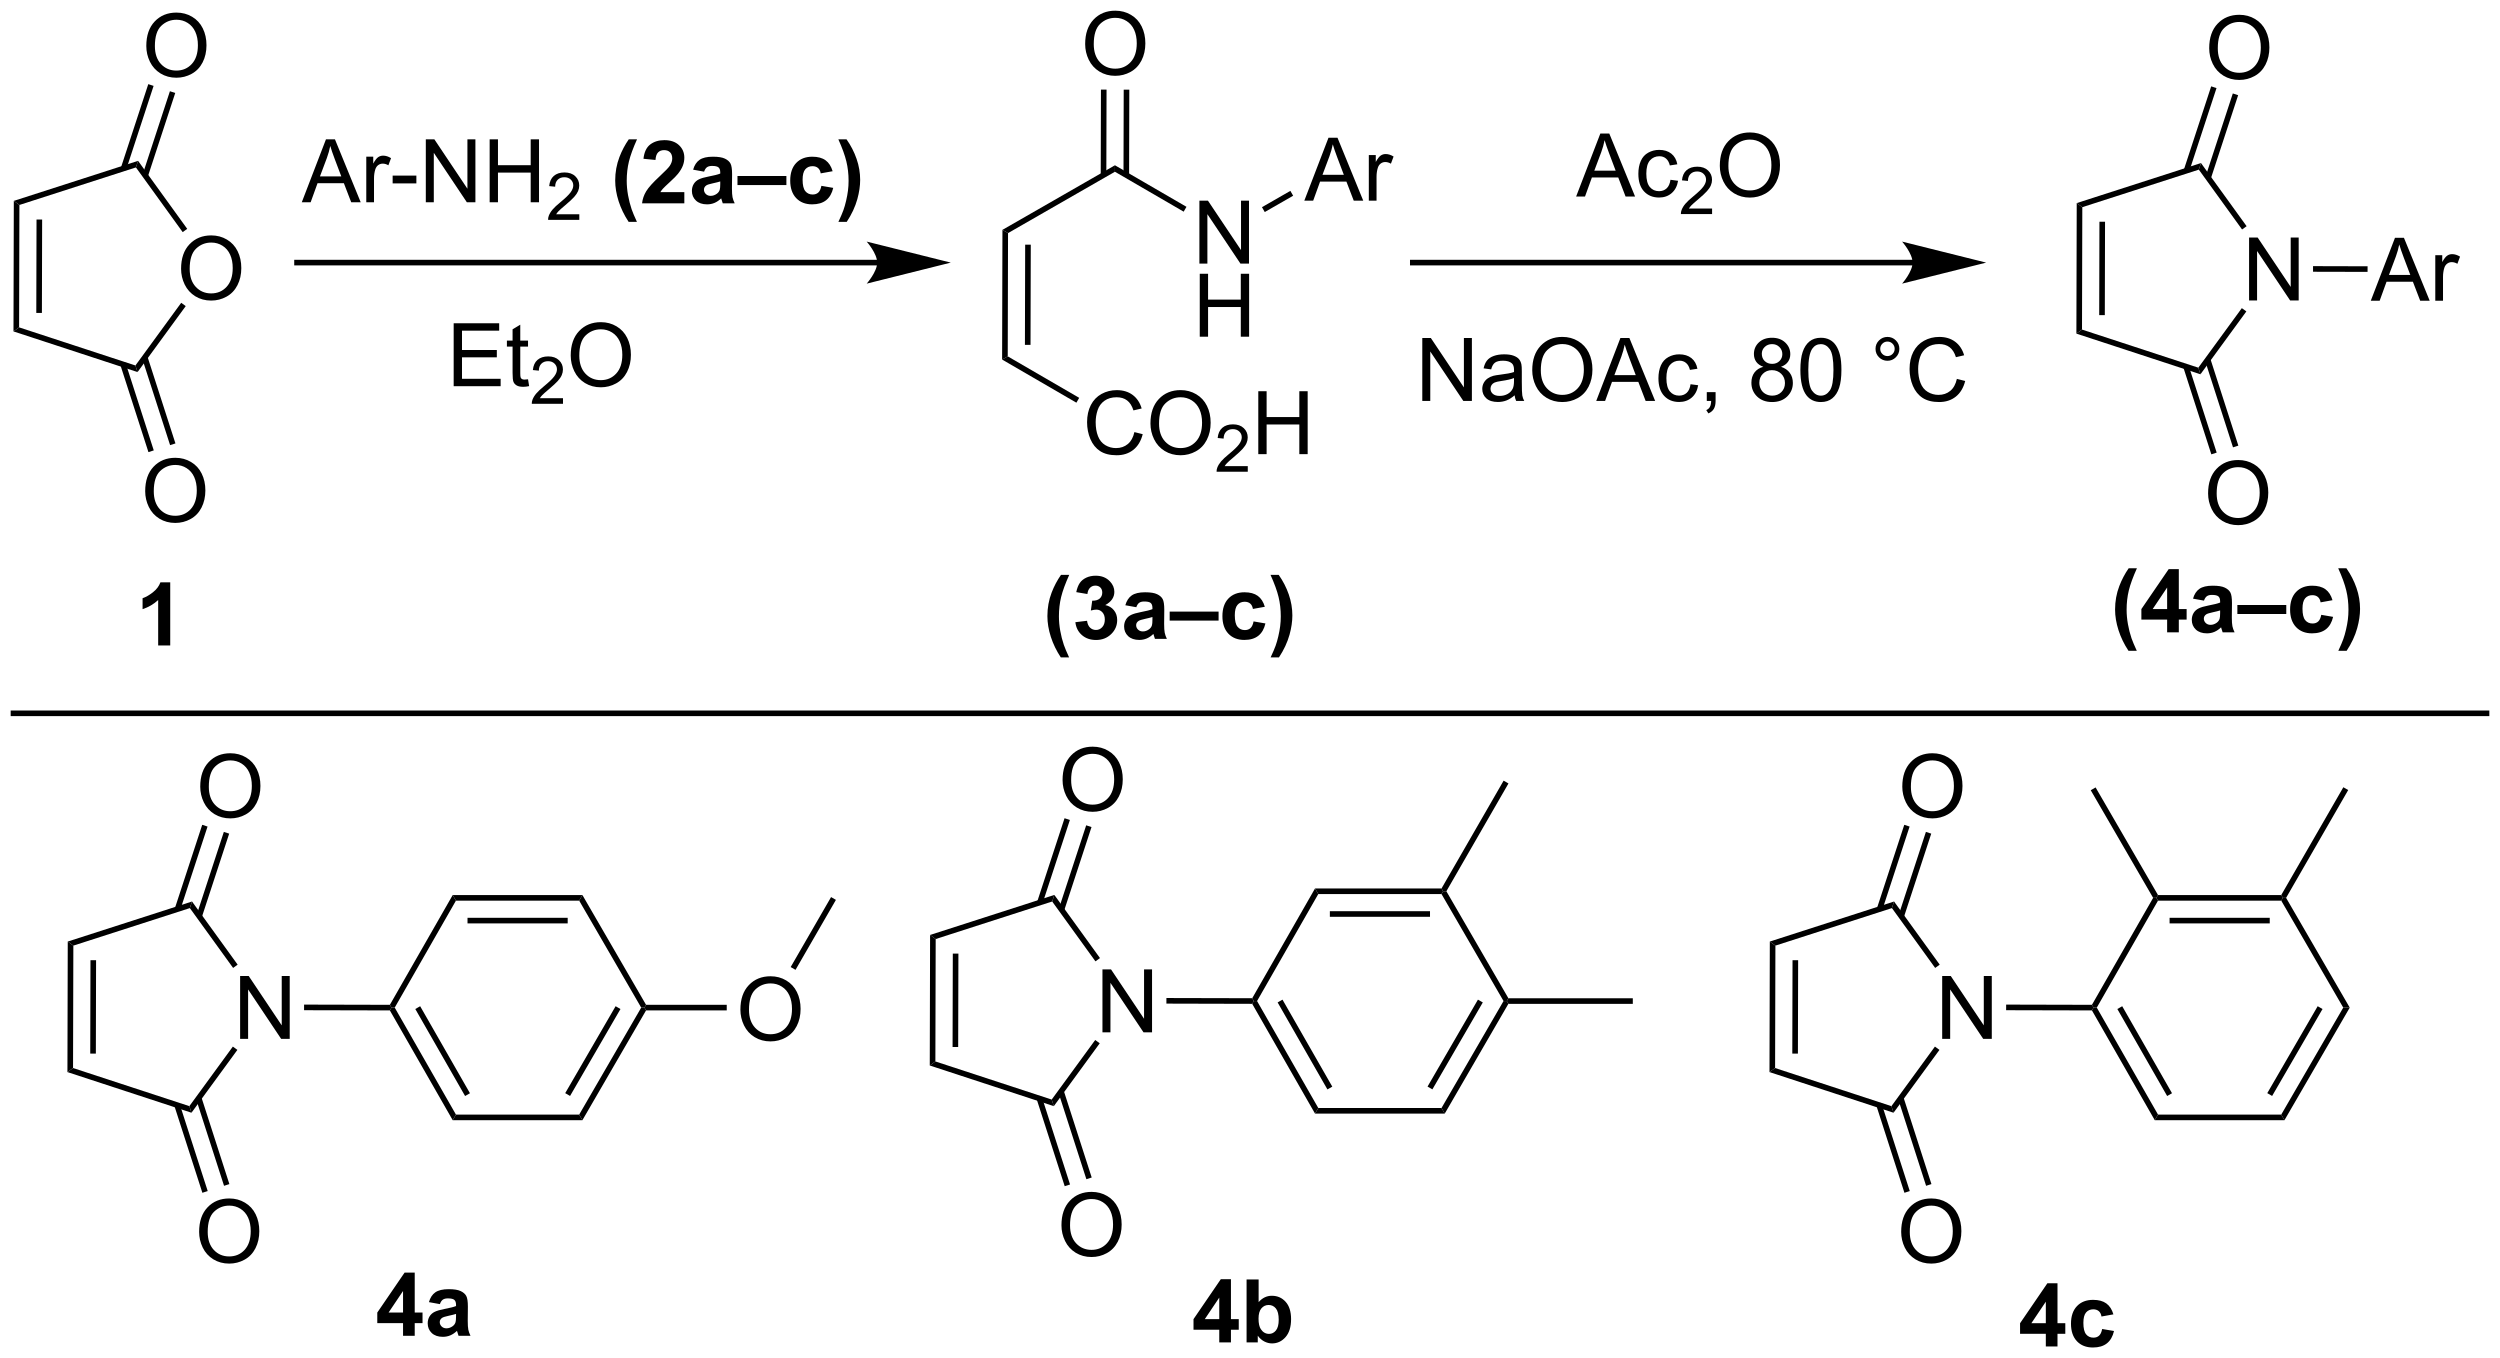 <?xml version="1.0" encoding="UTF-8"?>
<!DOCTYPE svg PUBLIC '-//W3C//DTD SVG 1.0//EN'
          'http://www.w3.org/TR/2001/REC-SVG-20010904/DTD/svg10.dtd'>
<svg stroke-dasharray="none" shape-rendering="auto" xmlns="http://www.w3.org/2000/svg" font-family="'Dialog'" text-rendering="auto" width="624" fill-opacity="1" color-interpolation="auto" color-rendering="auto" preserveAspectRatio="xMidYMid meet" font-size="12px" viewBox="0 0 624 339" fill="black" xmlns:xlink="http://www.w3.org/1999/xlink" stroke="black" image-rendering="auto" stroke-miterlimit="10" stroke-linecap="square" stroke-linejoin="miter" font-style="normal" stroke-width="1" height="339" stroke-dashoffset="0" font-weight="normal" stroke-opacity="1"
><!--Generated by the Batik Graphics2D SVG Generator--><defs id="genericDefs"
  /><g
  ><defs id="defs1"
    ><clipPath clipPathUnits="userSpaceOnUse" id="clipPath1"
      ><path d="M0.37 1.598 L234.367 1.598 L234.367 128.722 L0.37 128.722 L0.37 1.598 Z"
      /></clipPath
      ><clipPath clipPathUnits="userSpaceOnUse" id="clipPath2"
      ><path d="M-1.415 -0.034 L-1.415 123.555 L226.075 123.555 L226.075 -0.034 Z"
      /></clipPath
    ></defs
    ><g transform="scale(2.667,2.667) translate(-0.37,-1.598) matrix(1.029,0,0,1.029,1.826,1.633)"
    ><path d="M15.055 24.415 Q15.055 22.988 15.821 22.183 Q16.587 21.376 17.798 21.376 Q18.589 21.376 19.225 21.756 Q19.863 22.134 20.196 22.811 Q20.532 23.488 20.532 24.348 Q20.532 25.22 20.18 25.907 Q19.829 26.595 19.183 26.949 Q18.54 27.303 17.792 27.303 Q16.985 27.303 16.347 26.913 Q15.712 26.519 15.383 25.845 Q15.055 25.168 15.055 24.415 ZM15.837 24.426 Q15.837 25.462 16.391 26.058 Q16.949 26.652 17.79 26.652 Q18.644 26.652 19.196 26.051 Q19.751 25.449 19.751 24.345 Q19.751 23.644 19.514 23.124 Q19.277 22.603 18.821 22.316 Q18.368 22.027 17.8 22.027 Q16.995 22.027 16.415 22.582 Q15.837 23.134 15.837 24.426 Z" stroke="none" clip-path="url(#clipPath2)"
    /></g
    ><g transform="matrix(2.743,0,0,2.743,3.881,0.092)"
    ><path d="M15.073 27.52 L15.485 27.821 L11.101 33.823 L10.908 33.223 Z" stroke="none" clip-path="url(#clipPath2)"
    /></g
    ><g transform="matrix(2.743,0,0,2.743,3.881,0.092)"
    ><path d="M10.908 33.223 L11.101 33.823 L-0.188 30.124 L0.324 29.755 Z" stroke="none" clip-path="url(#clipPath2)"
    /></g
    ><g transform="matrix(2.743,0,0,2.743,3.881,0.092)"
    ><path d="M0.324 29.755 L-0.188 30.124 L-0.158 18.245 L0.351 18.617 ZM2.398 28.44 L2.42 19.942 L1.909 19.94 L1.888 28.439 Z" stroke="none" clip-path="url(#clipPath2)"
    /></g
    ><g transform="matrix(2.743,0,0,2.743,3.881,0.092)"
    ><path d="M0.351 18.617 L-0.158 18.245 L11.149 14.602 L10.953 15.201 Z" stroke="none" clip-path="url(#clipPath2)"
    /></g
    ><g transform="matrix(2.743,0,0,2.743,3.881,0.092)"
    ><path d="M10.953 15.201 L11.149 14.602 L15.621 20.79 L15.208 21.089 Z" stroke="none" clip-path="url(#clipPath2)"
    /></g
    ><g transform="matrix(2.743,0,0,2.743,3.881,0.092)"
    ><path d="M11.898 4.151 Q11.898 2.724 12.663 1.919 Q13.429 1.112 14.64 1.112 Q15.432 1.112 16.067 1.492 Q16.705 1.87 17.038 2.547 Q17.374 3.224 17.374 4.083 Q17.374 4.956 17.023 5.643 Q16.671 6.331 16.025 6.685 Q15.382 7.039 14.635 7.039 Q13.828 7.039 13.19 6.649 Q12.554 6.255 12.226 5.581 Q11.898 4.904 11.898 4.151 ZM12.679 4.162 Q12.679 5.198 13.234 5.795 Q13.791 6.388 14.632 6.388 Q15.486 6.388 16.038 5.787 Q16.593 5.185 16.593 4.081 Q16.593 3.38 16.356 2.86 Q16.119 2.339 15.663 2.052 Q15.21 1.763 14.643 1.763 Q13.838 1.763 13.257 2.318 Q12.679 2.87 12.679 4.162 Z" stroke="none" clip-path="url(#clipPath2)"
    /></g
    ><g transform="matrix(2.743,0,0,2.743,3.881,0.092)"
    ><path d="M12.043 16.019 L14.531 8.427 L14.046 8.268 L11.559 15.86 ZM10.075 15.374 L12.562 7.782 L12.078 7.623 L9.59 15.215 Z" stroke="none" clip-path="url(#clipPath2)"
    /></g
    ><g transform="matrix(2.743,0,0,2.743,3.881,0.092)"
    ><path d="M11.797 44.663 Q11.797 43.236 12.562 42.432 Q13.328 41.624 14.539 41.624 Q15.331 41.624 15.966 42.005 Q16.604 42.382 16.937 43.059 Q17.273 43.736 17.273 44.596 Q17.273 45.468 16.922 46.156 Q16.57 46.843 15.924 47.197 Q15.281 47.551 14.534 47.551 Q13.726 47.551 13.088 47.161 Q12.453 46.767 12.125 46.093 Q11.797 45.416 11.797 44.663 ZM12.578 44.674 Q12.578 45.71 13.133 46.307 Q13.69 46.9 14.531 46.9 Q15.385 46.9 15.937 46.299 Q16.492 45.697 16.492 44.593 Q16.492 43.892 16.255 43.372 Q16.018 42.851 15.562 42.564 Q15.109 42.275 14.541 42.275 Q13.737 42.275 13.156 42.83 Q12.578 43.382 12.578 44.674 Z" stroke="none" clip-path="url(#clipPath2)"
    /></g
    ><g transform="matrix(2.743,0,0,2.743,3.881,0.092)"
    ><path d="M9.545 33.203 L12.092 41.107 L12.577 40.951 L10.031 33.046 ZM11.517 32.568 L14.063 40.472 L14.549 40.316 L12.002 32.411 Z" stroke="none" clip-path="url(#clipPath2)"
    /></g
    ><g transform="matrix(2.743,0,0,2.743,3.881,0.092)"
    ><path d="M78.403 23.608 L25.613 23.608 L25.358 23.608 L25.358 24.118 L25.613 24.118 L78.403 24.118 L78.659 24.118 L78.659 23.608 L78.403 23.608 ZM85.103 23.863 L77.449 21.95 C77.449 21.95 78.403 23.026 78.403 23.863 C78.403 24.701 77.449 25.776 77.449 25.776 Z" stroke="none" clip-path="url(#clipPath2)"
    /></g
    ><g transform="matrix(2.743,0,0,2.743,3.881,0.092)"
    ><path d="M26.046 18.371 L28.246 12.645 L29.064 12.645 L31.407 18.371 L30.543 18.371 L29.876 16.637 L27.48 16.637 L26.853 18.371 L26.046 18.371 ZM27.699 16.02 L29.642 16.02 L29.043 14.434 Q28.769 13.71 28.637 13.246 Q28.527 13.796 28.329 14.34 L27.699 16.02 ZM31.915 18.371 L31.915 14.223 L32.548 14.223 L32.548 14.851 Q32.79 14.411 32.993 14.27 Q33.199 14.129 33.447 14.129 Q33.801 14.129 34.168 14.356 L33.926 15.007 Q33.668 14.856 33.41 14.856 Q33.181 14.856 32.996 14.994 Q32.814 15.132 32.736 15.379 Q32.618 15.754 32.618 16.2 L32.618 18.371 L31.915 18.371 ZM34.314 16.653 L34.314 15.944 L36.473 15.944 L36.473 16.653 L34.314 16.653 ZM37.332 18.371 L37.332 12.645 L38.111 12.645 L41.118 17.14 L41.118 12.645 L41.845 12.645 L41.845 18.371 L41.066 18.371 L38.059 13.871 L38.059 18.371 L37.332 18.371 ZM43.141 18.371 L43.141 12.645 L43.898 12.645 L43.898 14.996 L46.875 14.996 L46.875 12.645 L47.633 12.645 L47.633 18.371 L46.875 18.371 L46.875 15.671 L43.898 15.671 L43.898 18.371 L43.141 18.371 Z" stroke="none" clip-path="url(#clipPath2)"
    /></g
    ><g transform="matrix(2.743,0,0,2.743,3.881,0.092)"
    ><path d="M51.299 19.464 L51.299 19.971 L48.459 19.971 Q48.453 19.78 48.521 19.604 Q48.629 19.315 48.867 19.034 Q49.107 18.753 49.559 18.384 Q50.258 17.809 50.504 17.473 Q50.75 17.137 50.75 16.839 Q50.75 16.526 50.525 16.311 Q50.303 16.094 49.941 16.094 Q49.56 16.094 49.332 16.323 Q49.103 16.552 49.102 16.956 L48.559 16.901 Q48.615 16.294 48.978 15.977 Q49.342 15.659 49.953 15.659 Q50.572 15.659 50.932 16.003 Q51.293 16.344 51.293 16.85 Q51.293 17.108 51.188 17.358 Q51.082 17.606 50.836 17.882 Q50.592 18.157 50.023 18.637 Q49.549 19.036 49.414 19.178 Q49.279 19.321 49.191 19.464 L51.299 19.464 Z" stroke="none" clip-path="url(#clipPath2)"
    /></g
    ><g transform="matrix(2.743,0,0,2.743,3.881,0.092)"
    ><path d="M39.867 35.11 L39.867 29.383 L44.008 29.383 L44.008 30.058 L40.625 30.058 L40.625 31.813 L43.794 31.813 L43.794 32.485 L40.625 32.485 L40.625 34.433 L44.141 34.433 L44.141 35.11 L39.867 35.11 ZM46.633 34.48 L46.734 35.102 Q46.438 35.165 46.203 35.165 Q45.82 35.165 45.609 35.045 Q45.398 34.922 45.312 34.725 Q45.227 34.527 45.227 33.894 L45.227 31.508 L44.711 31.508 L44.711 30.962 L45.227 30.962 L45.227 29.933 L45.927 29.511 L45.927 30.962 L46.633 30.962 L46.633 31.508 L45.927 31.508 L45.927 33.933 Q45.927 34.235 45.964 34.321 Q46 34.407 46.083 34.459 Q46.169 34.508 46.325 34.508 Q46.443 34.508 46.633 34.48 Z" stroke="none" clip-path="url(#clipPath2)"
    /></g
    ><g transform="matrix(2.743,0,0,2.743,3.881,0.092)"
    ><path d="M49.815 36.202 L49.815 36.71 L46.975 36.71 Q46.969 36.519 47.037 36.343 Q47.145 36.054 47.383 35.773 Q47.623 35.491 48.074 35.122 Q48.773 34.548 49.02 34.212 Q49.266 33.876 49.266 33.577 Q49.266 33.265 49.041 33.05 Q48.818 32.833 48.457 32.833 Q48.076 32.833 47.848 33.062 Q47.619 33.29 47.617 33.694 L47.074 33.64 Q47.131 33.032 47.494 32.716 Q47.858 32.398 48.469 32.398 Q49.088 32.398 49.447 32.741 Q49.809 33.083 49.809 33.589 Q49.809 33.847 49.703 34.097 Q49.598 34.345 49.352 34.62 Q49.108 34.895 48.539 35.376 Q48.065 35.775 47.93 35.917 Q47.795 36.06 47.707 36.202 L49.815 36.202 Z" stroke="none" clip-path="url(#clipPath2)"
    /></g
    ><g transform="matrix(2.743,0,0,2.743,3.881,0.092)"
    ><path d="M50.518 32.321 Q50.518 30.894 51.283 30.089 Q52.049 29.282 53.26 29.282 Q54.052 29.282 54.687 29.662 Q55.325 30.04 55.658 30.717 Q55.995 31.394 55.995 32.253 Q55.995 33.126 55.643 33.813 Q55.291 34.501 54.645 34.855 Q54.002 35.209 53.255 35.209 Q52.448 35.209 51.81 34.818 Q51.174 34.425 50.846 33.751 Q50.518 33.074 50.518 32.321 ZM51.299 32.331 Q51.299 33.368 51.854 33.964 Q52.411 34.558 53.252 34.558 Q54.106 34.558 54.658 33.956 Q55.213 33.355 55.213 32.251 Q55.213 31.55 54.976 31.029 Q54.739 30.508 54.283 30.222 Q53.83 29.933 53.263 29.933 Q52.458 29.933 51.877 30.488 Q51.299 31.04 51.299 32.331 Z" stroke="none" clip-path="url(#clipPath2)"
    /></g
    ><g transform="matrix(2.743,0,0,2.743,3.881,0.092)"
    ><path d="M90.284 32.392 L89.773 32.685 L89.803 20.882 L90.312 21.178 ZM92.358 31.348 L92.381 22.232 L91.871 22.23 L91.848 31.347 Z" stroke="none" clip-path="url(#clipPath2)"
    /></g
    ><g transform="matrix(2.743,0,0,2.743,3.881,0.092)"
    ><path d="M90.312 21.178 L89.803 20.882 L100.039 15.006 L100.038 15.595 Z" stroke="none" clip-path="url(#clipPath2)"
    /></g
    ><g transform="matrix(2.743,0,0,2.743,3.881,0.092)"
    ><path d="M107.725 23.954 L107.725 18.228 L108.504 18.228 L111.512 22.723 L111.512 18.228 L112.238 18.228 L112.238 23.954 L111.46 23.954 L108.452 19.454 L108.452 23.954 L107.725 23.954 Z" stroke="none" clip-path="url(#clipPath2)"
    /></g
    ><g transform="matrix(2.743,0,0,2.743,3.881,0.092)"
    ><path d="M107.757 30.605 L107.757 24.878 L108.514 24.878 L108.514 27.23 L111.491 27.23 L111.491 24.878 L112.249 24.878 L112.249 30.605 L111.491 30.605 L111.491 27.904 L108.514 27.904 L108.514 30.605 L107.757 30.605 Z" stroke="none" clip-path="url(#clipPath2)"
    /></g
    ><g transform="matrix(2.743,0,0,2.743,3.881,0.092)"
    ><path d="M100.038 15.595 L100.039 15.006 L106.549 18.786 L106.293 19.227 Z" stroke="none" clip-path="url(#clipPath2)"
    /></g
    ><g transform="matrix(2.743,0,0,2.743,3.881,0.092)"
    ><path d="M101.809 39.285 L102.567 39.475 Q102.33 40.41 101.71 40.902 Q101.09 41.392 100.197 41.392 Q99.27 41.392 98.689 41.014 Q98.111 40.636 97.806 39.923 Q97.504 39.207 97.504 38.386 Q97.504 37.49 97.846 36.826 Q98.189 36.16 98.82 35.813 Q99.45 35.467 100.208 35.467 Q101.067 35.467 101.653 35.904 Q102.239 36.342 102.471 37.136 L101.723 37.311 Q101.525 36.686 101.145 36.402 Q100.767 36.115 100.192 36.115 Q99.533 36.115 99.088 36.433 Q98.645 36.748 98.465 37.282 Q98.286 37.816 98.286 38.381 Q98.286 39.113 98.499 39.657 Q98.713 40.201 99.161 40.472 Q99.611 40.74 100.135 40.74 Q100.77 40.74 101.21 40.373 Q101.653 40.006 101.809 39.285 ZM103.271 38.503 Q103.271 37.076 104.037 36.272 Q104.803 35.464 106.014 35.464 Q106.805 35.464 107.441 35.845 Q108.079 36.222 108.412 36.899 Q108.748 37.576 108.748 38.436 Q108.748 39.308 108.396 39.996 Q108.045 40.683 107.399 41.037 Q106.756 41.392 106.008 41.392 Q105.201 41.392 104.563 41.001 Q103.928 40.608 103.6 39.933 Q103.271 39.256 103.271 38.503 ZM104.053 38.514 Q104.053 39.55 104.607 40.147 Q105.165 40.74 106.006 40.74 Q106.86 40.74 107.412 40.139 Q107.967 39.537 107.967 38.433 Q107.967 37.733 107.73 37.212 Q107.493 36.691 107.037 36.404 Q106.584 36.115 106.016 36.115 Q105.212 36.115 104.631 36.67 Q104.053 37.222 104.053 38.514 Z" stroke="none" clip-path="url(#clipPath2)"
    /></g
    ><g transform="matrix(2.743,0,0,2.743,3.881,0.092)"
    ><path d="M112.127 42.385 L112.127 42.892 L109.288 42.892 Q109.282 42.701 109.35 42.525 Q109.458 42.236 109.696 41.955 Q109.936 41.674 110.387 41.305 Q111.087 40.73 111.333 40.395 Q111.579 40.059 111.579 39.76 Q111.579 39.447 111.354 39.232 Q111.131 39.016 110.77 39.016 Q110.389 39.016 110.161 39.244 Q109.932 39.473 109.93 39.877 L109.387 39.822 Q109.444 39.215 109.807 38.898 Q110.171 38.58 110.782 38.58 Q111.401 38.58 111.76 38.924 Q112.122 39.266 112.122 39.771 Q112.122 40.029 112.016 40.279 Q111.911 40.527 111.665 40.803 Q111.421 41.078 110.852 41.559 Q110.377 41.957 110.243 42.099 Q110.108 42.242 110.02 42.385 L112.127 42.385 Z" stroke="none" clip-path="url(#clipPath2)"
    /></g
    ><g transform="matrix(2.743,0,0,2.743,3.881,0.092)"
    ><path d="M113.084 41.292 L113.084 35.566 L113.841 35.566 L113.841 37.917 L116.818 37.917 L116.818 35.566 L117.576 35.566 L117.576 41.292 L116.818 41.292 L116.818 38.592 L113.841 38.592 L113.841 41.292 L113.084 41.292 Z" stroke="none" clip-path="url(#clipPath2)"
    /></g
    ><g transform="matrix(2.743,0,0,2.743,3.881,0.092)"
    ><path d="M89.773 32.685 L90.284 32.392 L96.787 36.168 L96.531 36.609 Z" stroke="none" clip-path="url(#clipPath2)"
    /></g
    ><g transform="matrix(2.743,0,0,2.743,3.881,0.092)"
    ><path d="M97.33 3.978 Q97.33 2.55 98.096 1.746 Q98.862 0.939 100.072 0.939 Q100.864 0.939 101.499 1.319 Q102.138 1.696 102.471 2.373 Q102.807 3.05 102.807 3.91 Q102.807 4.782 102.455 5.47 Q102.104 6.157 101.458 6.511 Q100.815 6.866 100.067 6.866 Q99.26 6.866 98.622 6.475 Q97.987 6.082 97.658 5.407 Q97.33 4.73 97.33 3.978 ZM98.112 3.988 Q98.112 5.024 98.666 5.621 Q99.223 6.215 100.065 6.215 Q100.919 6.215 101.471 5.613 Q102.025 5.011 102.025 3.907 Q102.025 3.207 101.789 2.686 Q101.552 2.165 101.096 1.879 Q100.643 1.589 100.075 1.589 Q99.27 1.589 98.69 2.144 Q98.112 2.696 98.112 3.988 Z" stroke="none" clip-path="url(#clipPath2)"
    /></g
    ><g transform="matrix(2.743,0,0,2.743,3.881,0.092)"
    ><path d="M101.328 15.902 L101.347 8.125 L100.837 8.124 L100.818 15.9 ZM99.256 15.896 L99.276 8.12 L98.766 8.119 L98.746 15.895 Z" stroke="none" clip-path="url(#clipPath2)"
    /></g
    ><g transform="matrix(2.743,0,0,2.743,3.881,0.092)"
    ><path d="M117.272 18.225 L119.472 12.498 L120.29 12.498 L122.633 18.225 L121.769 18.225 L121.102 16.491 L118.706 16.491 L118.079 18.225 L117.272 18.225 ZM118.925 15.873 L120.868 15.873 L120.269 14.288 Q119.995 13.564 119.863 13.1 Q119.753 13.65 119.555 14.194 L118.925 15.873 ZM123.141 18.225 L123.141 14.077 L123.774 14.077 L123.774 14.704 Q124.016 14.264 124.219 14.123 Q124.425 13.983 124.672 13.983 Q125.027 13.983 125.394 14.21 L125.152 14.861 Q124.894 14.71 124.636 14.71 Q124.407 14.71 124.222 14.848 Q124.04 14.986 123.962 15.233 Q123.844 15.608 123.844 16.053 L123.844 18.225 L123.141 18.225 Z" stroke="none" clip-path="url(#clipPath2)"
    /></g
    ><g transform="matrix(2.743,0,0,2.743,3.881,0.092)"
    ><path d="M113.672 19.261 L113.418 18.818 L116.002 17.335 L116.256 17.777 Z" stroke="none" clip-path="url(#clipPath2)"
    /></g
    ><g transform="matrix(2.743,0,0,2.743,3.881,0.092)"
    ><path d="M172.62 23.608 L127.143 23.608 L126.888 23.608 L126.888 24.118 L127.143 24.118 L172.62 24.118 L172.875 24.118 L172.875 23.608 L172.62 23.608 ZM179.319 23.863 L171.666 21.95 C171.666 21.95 172.62 23.026 172.62 23.863 C172.62 24.701 171.666 25.776 171.666 25.776 Z" stroke="none" clip-path="url(#clipPath2)"
    /></g
    ><g transform="matrix(2.743,0,0,2.743,3.881,0.092)"
    ><path d="M142.006 17.847 L144.207 12.12 L145.024 12.12 L147.368 17.847 L146.504 17.847 L145.837 16.113 L143.441 16.113 L142.814 17.847 L142.006 17.847 ZM143.66 15.495 L145.602 15.495 L145.004 13.909 Q144.73 13.185 144.597 12.722 Q144.488 13.271 144.29 13.816 L143.66 15.495 ZM150.589 16.326 L151.282 16.417 Q151.168 17.131 150.702 17.537 Q150.235 17.941 149.556 17.941 Q148.704 17.941 148.186 17.384 Q147.668 16.826 147.668 15.787 Q147.668 15.115 147.889 14.613 Q148.113 14.107 148.569 13.857 Q149.024 13.605 149.558 13.605 Q150.235 13.605 150.665 13.946 Q151.095 14.287 151.214 14.917 L150.532 15.021 Q150.433 14.605 150.186 14.394 Q149.939 14.183 149.587 14.183 Q149.056 14.183 148.722 14.563 Q148.392 14.943 148.392 15.769 Q148.392 16.605 148.712 16.985 Q149.032 17.363 149.548 17.363 Q149.962 17.363 150.238 17.11 Q150.517 16.855 150.589 16.326 Z" stroke="none" clip-path="url(#clipPath2)"
    /></g
    ><g transform="matrix(2.743,0,0,2.743,3.881,0.092)"
    ><path d="M154.377 18.939 L154.377 19.447 L151.537 19.447 Q151.531 19.256 151.599 19.08 Q151.707 18.791 151.945 18.509 Q152.185 18.228 152.636 17.859 Q153.336 17.285 153.582 16.949 Q153.828 16.613 153.828 16.314 Q153.828 16.002 153.603 15.787 Q153.381 15.57 153.019 15.57 Q152.638 15.57 152.41 15.799 Q152.181 16.027 152.179 16.431 L151.636 16.377 Q151.693 15.769 152.056 15.453 Q152.42 15.134 153.031 15.134 Q153.65 15.134 154.009 15.478 Q154.371 15.82 154.371 16.326 Q154.371 16.584 154.265 16.834 Q154.16 17.082 153.914 17.357 Q153.67 17.633 153.101 18.113 Q152.627 18.512 152.492 18.654 Q152.357 18.797 152.269 18.939 L154.377 18.939 Z" stroke="none" clip-path="url(#clipPath2)"
    /></g
    ><g transform="matrix(2.743,0,0,2.743,3.881,0.092)"
    ><path d="M155.08 15.058 Q155.08 13.631 155.846 12.826 Q156.611 12.019 157.822 12.019 Q158.614 12.019 159.249 12.399 Q159.887 12.777 160.221 13.454 Q160.557 14.131 160.557 14.99 Q160.557 15.863 160.205 16.55 Q159.853 17.238 159.208 17.592 Q158.565 17.946 157.817 17.946 Q157.01 17.946 156.372 17.555 Q155.736 17.162 155.408 16.488 Q155.08 15.81 155.08 15.058 ZM155.861 15.068 Q155.861 16.105 156.416 16.701 Q156.973 17.295 157.815 17.295 Q158.669 17.295 159.221 16.693 Q159.775 16.092 159.775 14.988 Q159.775 14.287 159.538 13.766 Q159.302 13.245 158.846 12.959 Q158.393 12.67 157.825 12.67 Q157.02 12.67 156.44 13.225 Q155.861 13.777 155.861 15.068 Z" stroke="none" clip-path="url(#clipPath2)"
    /></g
    ><g transform="matrix(2.743,0,0,2.743,3.881,0.092)"
    ><path d="M128.007 36.451 L128.007 30.724 L128.786 30.724 L131.793 35.219 L131.793 30.724 L132.52 30.724 L132.52 36.451 L131.741 36.451 L128.733 31.951 L128.733 36.451 L128.007 36.451 ZM136.409 35.938 Q136.019 36.271 135.657 36.409 Q135.297 36.545 134.883 36.545 Q134.198 36.545 133.831 36.211 Q133.464 35.875 133.464 35.357 Q133.464 35.052 133.602 34.8 Q133.743 34.547 133.967 34.396 Q134.191 34.242 134.472 34.164 Q134.68 34.11 135.097 34.06 Q135.948 33.959 136.352 33.818 Q136.355 33.672 136.355 33.633 Q136.355 33.203 136.157 33.029 Q135.886 32.789 135.355 32.789 Q134.86 32.789 134.623 32.964 Q134.386 33.138 134.274 33.578 L133.586 33.485 Q133.68 33.045 133.894 32.774 Q134.11 32.5 134.516 32.354 Q134.922 32.209 135.456 32.209 Q135.987 32.209 136.318 32.334 Q136.651 32.459 136.808 32.649 Q136.964 32.836 137.026 33.125 Q137.063 33.305 137.063 33.774 L137.063 34.711 Q137.063 35.693 137.107 35.953 Q137.151 36.211 137.284 36.451 L136.55 36.451 Q136.441 36.232 136.409 35.938 ZM136.352 34.367 Q135.969 34.524 135.204 34.633 Q134.769 34.696 134.589 34.774 Q134.409 34.852 134.31 35.003 Q134.214 35.154 134.214 35.336 Q134.214 35.617 134.428 35.805 Q134.641 35.992 135.05 35.992 Q135.456 35.992 135.771 35.815 Q136.089 35.638 136.237 35.328 Q136.352 35.091 136.352 34.625 L136.352 34.367 ZM138.012 33.662 Q138.012 32.235 138.778 31.43 Q139.543 30.623 140.754 30.623 Q141.546 30.623 142.181 31.003 Q142.82 31.381 143.153 32.058 Q143.489 32.735 143.489 33.594 Q143.489 34.466 143.137 35.154 Q142.786 35.841 142.14 36.196 Q141.497 36.55 140.749 36.55 Q139.942 36.55 139.304 36.159 Q138.668 35.766 138.34 35.091 Q138.012 34.414 138.012 33.662 ZM138.793 33.672 Q138.793 34.709 139.348 35.305 Q139.905 35.899 140.747 35.899 Q141.601 35.899 142.153 35.297 Q142.708 34.696 142.708 33.591 Q142.708 32.891 142.47 32.37 Q142.233 31.849 141.778 31.563 Q141.325 31.274 140.757 31.274 Q139.952 31.274 139.372 31.828 Q138.793 32.38 138.793 33.672 ZM143.834 36.451 L146.034 30.724 L146.852 30.724 L149.196 36.451 L148.331 36.451 L147.665 34.716 L145.269 34.716 L144.641 36.451 L143.834 36.451 ZM145.487 34.099 L147.43 34.099 L146.831 32.513 Q146.558 31.789 146.425 31.326 Q146.316 31.875 146.118 32.42 L145.487 34.099 ZM152.417 34.93 L153.11 35.021 Q152.995 35.735 152.529 36.141 Q152.063 36.545 151.383 36.545 Q150.532 36.545 150.013 35.987 Q149.495 35.43 149.495 34.391 Q149.495 33.719 149.717 33.216 Q149.941 32.711 150.396 32.461 Q150.852 32.209 151.386 32.209 Q152.063 32.209 152.493 32.55 Q152.922 32.891 153.042 33.521 L152.36 33.625 Q152.261 33.209 152.013 32.998 Q151.766 32.787 151.415 32.787 Q150.883 32.787 150.55 33.167 Q150.219 33.547 150.219 34.373 Q150.219 35.209 150.54 35.589 Q150.86 35.966 151.375 35.966 Q151.79 35.966 152.066 35.714 Q152.344 35.459 152.417 34.93 ZM153.894 36.451 L153.894 35.649 L154.696 35.649 L154.696 36.451 Q154.696 36.894 154.54 37.164 Q154.383 37.435 154.042 37.584 L153.847 37.284 Q154.071 37.185 154.175 36.995 Q154.282 36.808 154.292 36.451 L153.894 36.451 ZM159.042 33.344 Q158.605 33.185 158.394 32.888 Q158.183 32.591 158.183 32.177 Q158.183 31.552 158.631 31.128 Q159.081 30.701 159.829 30.701 Q160.579 30.701 161.034 31.136 Q161.493 31.571 161.493 32.196 Q161.493 32.594 161.282 32.891 Q161.073 33.185 160.649 33.344 Q161.175 33.516 161.451 33.899 Q161.727 34.282 161.727 34.813 Q161.727 35.547 161.206 36.05 Q160.688 36.55 159.839 36.55 Q158.993 36.55 158.472 36.047 Q157.954 35.545 157.954 34.795 Q157.954 34.235 158.235 33.86 Q158.519 33.482 159.042 33.344 ZM158.901 32.154 Q158.901 32.56 159.162 32.818 Q159.425 33.076 159.844 33.076 Q160.25 33.076 160.508 32.821 Q160.769 32.563 160.769 32.193 Q160.769 31.805 160.5 31.542 Q160.235 31.279 159.836 31.279 Q159.433 31.279 159.167 31.537 Q158.901 31.795 158.901 32.154 ZM158.675 34.797 Q158.675 35.099 158.818 35.38 Q158.961 35.662 159.243 35.815 Q159.524 35.969 159.847 35.969 Q160.352 35.969 160.68 35.646 Q161.008 35.321 161.008 34.821 Q161.008 34.313 160.67 33.982 Q160.331 33.649 159.823 33.649 Q159.329 33.649 159 33.977 Q158.675 34.305 158.675 34.797 ZM162.411 33.625 Q162.411 32.61 162.619 31.992 Q162.827 31.373 163.239 31.037 Q163.653 30.701 164.278 30.701 Q164.739 30.701 165.085 30.886 Q165.434 31.071 165.661 31.422 Q165.887 31.771 166.015 32.274 Q166.145 32.774 166.145 33.625 Q166.145 34.633 165.937 35.253 Q165.731 35.873 165.317 36.211 Q164.905 36.55 164.278 36.55 Q163.45 36.55 162.976 35.953 Q162.411 35.24 162.411 33.625 ZM163.132 33.625 Q163.132 35.037 163.463 35.503 Q163.793 35.969 164.278 35.969 Q164.762 35.969 165.09 35.5 Q165.421 35.032 165.421 33.625 Q165.421 32.211 165.09 31.748 Q164.762 31.282 164.27 31.282 Q163.786 31.282 163.497 31.693 Q163.132 32.216 163.132 33.625 ZM169.249 31.709 Q169.249 31.258 169.567 30.943 Q169.887 30.625 170.333 30.625 Q170.786 30.625 171.101 30.943 Q171.418 31.258 171.418 31.709 Q171.418 32.157 171.098 32.477 Q170.78 32.795 170.333 32.795 Q169.887 32.795 169.567 32.479 Q169.249 32.162 169.249 31.709 ZM169.676 31.709 Q169.676 31.982 169.869 32.175 Q170.062 32.367 170.335 32.367 Q170.606 32.367 170.799 32.175 Q170.991 31.982 170.991 31.709 Q170.991 31.435 170.799 31.242 Q170.606 31.047 170.335 31.047 Q170.062 31.047 169.869 31.242 Q169.676 31.435 169.676 31.709 ZM176.651 34.443 L177.409 34.633 Q177.172 35.568 176.553 36.06 Q175.933 36.55 175.04 36.55 Q174.112 36.55 173.532 36.172 Q172.954 35.795 172.649 35.081 Q172.347 34.365 172.347 33.545 Q172.347 32.649 172.688 31.985 Q173.032 31.318 173.662 30.972 Q174.292 30.625 175.05 30.625 Q175.909 30.625 176.495 31.063 Q177.081 31.5 177.313 32.295 L176.566 32.469 Q176.368 31.844 175.987 31.56 Q175.61 31.274 175.034 31.274 Q174.375 31.274 173.93 31.591 Q173.487 31.907 173.308 32.44 Q173.128 32.974 173.128 33.539 Q173.128 34.271 173.342 34.815 Q173.555 35.36 174.003 35.63 Q174.454 35.899 174.977 35.899 Q175.612 35.899 176.053 35.532 Q176.495 35.164 176.651 34.443 Z" stroke="none" clip-path="url(#clipPath2)"
    /></g
    ><g transform="matrix(2.743,0,0,2.743,3.881,0.092)"
    ><path d="M203.241 27.306 L203.241 21.579 L204.02 21.579 L207.028 26.074 L207.028 21.579 L207.754 21.579 L207.754 27.306 L206.976 27.306 L203.968 22.806 L203.968 27.306 L203.241 27.306 Z" stroke="none" clip-path="url(#clipPath2)"
    /></g
    ><g transform="matrix(2.743,0,0,2.743,3.881,0.092)"
    ><path d="M202.581 28.005 L202.993 28.305 L198.816 34.025 L198.622 33.424 Z" stroke="none" clip-path="url(#clipPath2)"
    /></g
    ><g transform="matrix(2.743,0,0,2.743,3.881,0.092)"
    ><path d="M198.622 33.424 L198.816 34.025 L187.527 30.325 L188.038 29.956 Z" stroke="none" clip-path="url(#clipPath2)"
    /></g
    ><g transform="matrix(2.743,0,0,2.743,3.881,0.092)"
    ><path d="M188.038 29.956 L187.527 30.325 L187.557 18.446 L188.066 18.818 ZM190.113 28.642 L190.134 20.143 L189.624 20.142 L189.603 28.64 Z" stroke="none" clip-path="url(#clipPath2)"
    /></g
    ><g transform="matrix(2.743,0,0,2.743,3.881,0.092)"
    ><path d="M188.066 18.818 L187.557 18.446 L198.864 14.803 L198.667 15.403 Z" stroke="none" clip-path="url(#clipPath2)"
    /></g
    ><g transform="matrix(2.743,0,0,2.743,3.881,0.092)"
    ><path d="M198.667 15.403 L198.864 14.803 L203.017 20.549 L202.603 20.848 Z" stroke="none" clip-path="url(#clipPath2)"
    /></g
    ><g transform="matrix(2.743,0,0,2.743,3.881,0.092)"
    ><path d="M199.612 4.353 Q199.612 2.925 200.378 2.121 Q201.144 1.313 202.355 1.313 Q203.146 1.313 203.782 1.694 Q204.42 2.071 204.753 2.748 Q205.089 3.425 205.089 4.285 Q205.089 5.157 204.737 5.845 Q204.386 6.532 203.74 6.886 Q203.097 7.241 202.349 7.241 Q201.542 7.241 200.904 6.85 Q200.269 6.457 199.94 5.782 Q199.612 5.105 199.612 4.353 ZM200.394 4.363 Q200.394 5.399 200.948 5.996 Q201.506 6.59 202.347 6.59 Q203.201 6.59 203.753 5.988 Q204.308 5.386 204.308 4.282 Q204.308 3.582 204.071 3.061 Q203.834 2.54 203.378 2.254 Q202.925 1.964 202.357 1.964 Q201.552 1.964 200.972 2.519 Q200.394 3.071 200.394 4.363 Z" stroke="none" clip-path="url(#clipPath2)"
    /></g
    ><g transform="matrix(2.743,0,0,2.743,3.881,0.092)"
    ><path d="M199.758 16.22 L202.246 8.628 L201.761 8.47 L199.273 16.061 ZM197.789 15.575 L200.277 7.983 L199.792 7.824 L197.304 15.416 Z" stroke="none" clip-path="url(#clipPath2)"
    /></g
    ><g transform="matrix(2.743,0,0,2.743,3.881,0.092)"
    ><path d="M199.511 44.865 Q199.511 43.438 200.277 42.633 Q201.042 41.826 202.253 41.826 Q203.045 41.826 203.68 42.206 Q204.318 42.583 204.652 43.261 Q204.988 43.938 204.988 44.797 Q204.988 45.669 204.636 46.357 Q204.285 47.044 203.639 47.398 Q202.995 47.753 202.248 47.753 Q201.441 47.753 200.803 47.362 Q200.167 46.969 199.839 46.294 Q199.511 45.617 199.511 44.865 ZM200.292 44.875 Q200.292 45.911 200.847 46.508 Q201.404 47.102 202.245 47.102 Q203.1 47.102 203.652 46.5 Q204.206 45.898 204.206 44.794 Q204.206 44.094 203.97 43.573 Q203.732 43.052 203.277 42.766 Q202.824 42.477 202.256 42.477 Q201.451 42.477 200.87 43.031 Q200.292 43.583 200.292 44.875 Z" stroke="none" clip-path="url(#clipPath2)"
    /></g
    ><g transform="matrix(2.743,0,0,2.743,3.881,0.092)"
    ><path d="M197.26 33.404 L199.806 41.309 L200.292 41.152 L197.745 33.248 ZM199.231 32.769 L201.778 40.673 L202.264 40.517 L199.717 32.612 Z" stroke="none" clip-path="url(#clipPath2)"
    /></g
    ><g transform="matrix(2.743,0,0,2.743,3.881,0.092)"
    ><path d="M214.315 27.334 L216.516 21.608 L217.333 21.608 L219.677 27.334 L218.812 27.334 L218.146 25.6 L215.75 25.6 L215.122 27.334 L214.315 27.334 ZM215.969 24.983 L217.911 24.983 L217.312 23.397 Q217.039 22.673 216.906 22.209 Q216.797 22.759 216.599 23.303 L215.969 24.983 ZM220.185 27.334 L220.185 23.186 L220.818 23.186 L220.818 23.814 Q221.06 23.373 221.263 23.233 Q221.469 23.092 221.716 23.092 Q222.07 23.092 222.438 23.319 L222.195 23.97 Q221.938 23.819 221.68 23.819 Q221.451 23.819 221.266 23.957 Q221.083 24.095 221.005 24.342 Q220.888 24.717 220.888 25.163 L220.888 27.334 L220.185 27.334 Z" stroke="none" clip-path="url(#clipPath2)"
    /></g
    ><g transform="matrix(2.743,0,0,2.743,3.881,0.092)"
    ><path d="M209.06 24.695 L209.061 24.184 L214.024 24.197 L214.022 24.707 Z" stroke="none" clip-path="url(#clipPath2)"
    /></g
    ><g transform="matrix(2.743,0,0,2.743,3.881,0.092)"
    ><path d="M14.075 58.703 L12.978 58.703 L12.978 54.565 Q12.377 55.127 11.559 55.398 L11.559 54.401 Q11.989 54.26 12.491 53.87 Q12.996 53.476 13.184 52.953 L14.075 52.953 L14.075 58.703 Z" stroke="none" clip-path="url(#clipPath2)"
    /></g
    ><g transform="matrix(2.743,0,0,2.743,3.881,0.092)"
    ><path d="M56.541 20.153 L55.786 20.153 Q55.19 19.25 54.877 18.278 Q54.565 17.304 54.565 16.393 Q54.565 15.265 54.95 14.258 Q55.286 13.383 55.802 12.643 L56.552 12.643 Q56.018 13.828 55.815 14.659 Q55.614 15.487 55.614 16.416 Q55.614 17.057 55.734 17.729 Q55.854 18.401 56.06 19.008 Q56.198 19.406 56.541 20.153 ZM60.856 17.448 L60.856 18.468 L57.01 18.468 Q57.073 17.89 57.385 17.372 Q57.698 16.854 58.62 16 Q59.362 15.307 59.528 15.062 Q59.755 14.721 59.755 14.39 Q59.755 14.023 59.557 13.825 Q59.362 13.627 59.013 13.627 Q58.669 13.627 58.466 13.836 Q58.263 14.041 58.231 14.523 L57.138 14.414 Q57.237 13.508 57.752 13.114 Q58.268 12.719 59.041 12.719 Q59.888 12.719 60.372 13.177 Q60.856 13.633 60.856 14.312 Q60.856 14.698 60.718 15.049 Q60.581 15.398 60.278 15.781 Q60.081 16.034 59.56 16.51 Q59.041 16.987 58.901 17.143 Q58.763 17.299 58.677 17.448 L60.856 17.448 ZM62.655 15.586 L61.657 15.406 Q61.827 14.804 62.235 14.515 Q62.647 14.226 63.454 14.226 Q64.189 14.226 64.548 14.401 Q64.907 14.573 65.053 14.841 Q65.202 15.109 65.202 15.823 L65.189 17.104 Q65.189 17.651 65.241 17.911 Q65.295 18.172 65.439 18.468 L64.353 18.468 Q64.311 18.359 64.249 18.143 Q64.22 18.047 64.209 18.015 Q63.928 18.289 63.608 18.427 Q63.288 18.562 62.923 18.562 Q62.282 18.562 61.913 18.216 Q61.545 17.867 61.545 17.336 Q61.545 16.984 61.712 16.708 Q61.881 16.432 62.183 16.286 Q62.485 16.14 63.056 16.031 Q63.827 15.885 64.124 15.76 L64.124 15.651 Q64.124 15.336 63.967 15.2 Q63.811 15.065 63.376 15.065 Q63.084 15.065 62.92 15.182 Q62.756 15.297 62.655 15.586 ZM64.124 16.476 Q63.913 16.547 63.454 16.646 Q62.998 16.742 62.858 16.836 Q62.642 16.987 62.642 17.221 Q62.642 17.453 62.814 17.622 Q62.985 17.789 63.251 17.789 Q63.548 17.789 63.819 17.593 Q64.017 17.445 64.079 17.229 Q64.124 17.088 64.124 16.695 L64.124 16.476 ZM65.692 16.804 L65.692 15.984 L70.143 15.984 L70.143 16.804 L65.692 16.804 ZM74.35 15.547 L73.267 15.742 Q73.212 15.416 73.019 15.252 Q72.827 15.088 72.517 15.088 Q72.108 15.088 71.863 15.372 Q71.618 15.656 71.618 16.32 Q71.618 17.057 71.866 17.362 Q72.116 17.666 72.532 17.666 Q72.845 17.666 73.043 17.489 Q73.243 17.312 73.327 16.877 L74.405 17.062 Q74.235 17.804 73.759 18.185 Q73.282 18.562 72.483 18.562 Q71.571 18.562 71.03 17.989 Q70.491 17.414 70.491 16.398 Q70.491 15.37 71.032 14.799 Q71.577 14.226 72.501 14.226 Q73.259 14.226 73.707 14.552 Q74.155 14.877 74.35 15.547 ZM74.877 20.153 Q75.2 19.458 75.333 19.086 Q75.466 18.716 75.578 18.232 Q75.692 17.744 75.747 17.31 Q75.802 16.875 75.802 16.416 Q75.802 15.487 75.601 14.659 Q75.403 13.828 74.87 12.643 L75.614 12.643 Q76.206 13.484 76.531 14.427 Q76.856 15.367 76.856 16.336 Q76.856 17.151 76.599 18.086 Q76.307 19.133 75.635 20.153 L74.877 20.153 Z" stroke="none" clip-path="url(#clipPath2)"
    /></g
    ><g transform="matrix(2.743,0,0,2.743,3.881,0.092)"
    ><path d="M95.869 59.788 L95.114 59.788 Q94.518 58.885 94.205 57.913 Q93.893 56.939 93.893 56.028 Q93.893 54.9 94.278 53.892 Q94.614 53.017 95.13 52.278 L95.88 52.278 Q95.346 53.463 95.143 54.293 Q94.942 55.121 94.942 56.051 Q94.942 56.692 95.062 57.364 Q95.182 58.036 95.388 58.642 Q95.525 59.041 95.869 59.788 ZM96.439 56.583 L97.502 56.455 Q97.552 56.861 97.773 57.077 Q97.997 57.291 98.314 57.291 Q98.653 57.291 98.885 57.033 Q99.119 56.775 99.119 56.338 Q99.119 55.924 98.895 55.681 Q98.674 55.439 98.354 55.439 Q98.143 55.439 97.848 55.52 L97.971 54.627 Q98.416 54.637 98.65 54.434 Q98.885 54.228 98.885 53.887 Q98.885 53.598 98.713 53.426 Q98.541 53.254 98.255 53.254 Q97.973 53.254 97.773 53.45 Q97.575 53.645 97.533 54.02 L96.52 53.848 Q96.627 53.33 96.838 53.02 Q97.052 52.708 97.432 52.53 Q97.814 52.353 98.286 52.353 Q99.096 52.353 99.583 52.869 Q99.986 53.291 99.986 53.822 Q99.986 54.575 99.161 55.025 Q99.653 55.129 99.947 55.496 Q100.244 55.864 100.244 56.385 Q100.244 57.137 99.692 57.671 Q99.143 58.202 98.322 58.202 Q97.544 58.202 97.031 57.754 Q96.52 57.306 96.439 56.583 ZM101.983 55.221 L100.985 55.041 Q101.154 54.439 101.563 54.15 Q101.975 53.861 102.782 53.861 Q103.516 53.861 103.876 54.036 Q104.235 54.208 104.381 54.476 Q104.529 54.744 104.529 55.458 L104.516 56.739 Q104.516 57.286 104.569 57.546 Q104.623 57.806 104.766 58.103 L103.68 58.103 Q103.639 57.994 103.576 57.778 Q103.548 57.681 103.537 57.65 Q103.256 57.924 102.936 58.062 Q102.615 58.197 102.251 58.197 Q101.61 58.197 101.24 57.851 Q100.873 57.502 100.873 56.971 Q100.873 56.619 101.04 56.343 Q101.209 56.067 101.511 55.921 Q101.813 55.775 102.384 55.666 Q103.154 55.52 103.451 55.395 L103.451 55.286 Q103.451 54.971 103.295 54.835 Q103.139 54.7 102.704 54.7 Q102.412 54.7 102.248 54.817 Q102.084 54.931 101.983 55.221 ZM103.451 56.111 Q103.24 56.181 102.782 56.28 Q102.326 56.377 102.186 56.471 Q101.969 56.621 101.969 56.856 Q101.969 57.088 102.141 57.257 Q102.313 57.424 102.579 57.424 Q102.876 57.424 103.147 57.228 Q103.344 57.08 103.407 56.864 Q103.451 56.723 103.451 56.33 L103.451 56.111 ZM105.02 56.439 L105.02 55.619 L109.471 55.619 L109.471 56.439 L105.02 56.439 ZM113.678 55.181 L112.594 55.377 Q112.54 55.051 112.347 54.887 Q112.154 54.723 111.844 54.723 Q111.436 54.723 111.191 55.007 Q110.946 55.291 110.946 55.955 Q110.946 56.692 111.194 56.996 Q111.444 57.301 111.86 57.301 Q112.173 57.301 112.371 57.124 Q112.571 56.947 112.654 56.512 L113.733 56.697 Q113.563 57.439 113.087 57.819 Q112.61 58.197 111.811 58.197 Q110.899 58.197 110.358 57.624 Q109.819 57.049 109.819 56.033 Q109.819 55.004 110.36 54.434 Q110.904 53.861 111.829 53.861 Q112.587 53.861 113.035 54.187 Q113.483 54.512 113.678 55.181 ZM114.205 59.788 Q114.528 59.093 114.661 58.721 Q114.794 58.351 114.906 57.866 Q115.02 57.379 115.075 56.944 Q115.13 56.51 115.13 56.051 Q115.13 55.121 114.929 54.293 Q114.731 53.463 114.197 52.278 L114.942 52.278 Q115.533 53.119 115.859 54.062 Q116.184 55.002 116.184 55.971 Q116.184 56.786 115.927 57.721 Q115.635 58.767 114.963 59.788 L114.205 59.788 Z" stroke="none" clip-path="url(#clipPath2)"
    /></g
    ><g transform="matrix(2.743,0,0,2.743,3.881,0.092)"
    ><path d="M193.024 59.189 L192.269 59.189 Q191.672 58.285 191.36 57.314 Q191.047 56.34 191.047 55.428 Q191.047 54.301 191.433 53.293 Q191.769 52.418 192.284 51.678 L193.034 51.678 Q192.5 52.863 192.297 53.694 Q192.097 54.522 192.097 55.452 Q192.097 56.092 192.217 56.764 Q192.336 57.436 192.542 58.043 Q192.68 58.441 193.024 59.189 ZM195.784 57.504 L195.784 56.35 L193.44 56.35 L193.44 55.389 L195.925 51.754 L196.847 51.754 L196.847 55.387 L197.558 55.387 L197.558 56.35 L196.847 56.35 L196.847 57.504 L195.784 57.504 ZM195.784 55.387 L195.784 53.428 L194.469 55.387 L195.784 55.387 ZM199.137 54.621 L198.14 54.441 Q198.309 53.84 198.718 53.551 Q199.129 53.262 199.937 53.262 Q200.671 53.262 201.03 53.436 Q201.39 53.608 201.536 53.876 Q201.684 54.145 201.684 54.858 L201.671 56.139 Q201.671 56.686 201.723 56.947 Q201.778 57.207 201.921 57.504 L200.835 57.504 Q200.793 57.395 200.731 57.178 Q200.702 57.082 200.692 57.051 Q200.411 57.324 200.09 57.462 Q199.77 57.598 199.405 57.598 Q198.765 57.598 198.395 57.251 Q198.028 56.902 198.028 56.371 Q198.028 56.02 198.194 55.743 Q198.364 55.467 198.666 55.322 Q198.968 55.176 199.538 55.066 Q200.309 54.921 200.606 54.796 L200.606 54.686 Q200.606 54.371 200.45 54.236 Q200.293 54.1 199.858 54.1 Q199.567 54.1 199.403 54.217 Q199.239 54.332 199.137 54.621 ZM200.606 55.512 Q200.395 55.582 199.937 55.681 Q199.481 55.777 199.34 55.871 Q199.124 56.022 199.124 56.257 Q199.124 56.488 199.296 56.657 Q199.468 56.824 199.733 56.824 Q200.03 56.824 200.301 56.629 Q200.499 56.48 200.562 56.264 Q200.606 56.124 200.606 55.73 L200.606 55.512 ZM202.175 55.84 L202.175 55.02 L206.625 55.02 L206.625 55.84 L202.175 55.84 ZM210.832 54.582 L209.749 54.777 Q209.694 54.452 209.502 54.288 Q209.309 54.124 208.999 54.124 Q208.59 54.124 208.345 54.407 Q208.101 54.691 208.101 55.355 Q208.101 56.092 208.348 56.397 Q208.598 56.702 209.015 56.702 Q209.327 56.702 209.525 56.525 Q209.726 56.348 209.809 55.913 L210.887 56.098 Q210.718 56.84 210.241 57.22 Q209.765 57.598 208.965 57.598 Q208.054 57.598 207.512 57.025 Q206.973 56.449 206.973 55.434 Q206.973 54.405 207.515 53.835 Q208.059 53.262 208.983 53.262 Q209.741 53.262 210.189 53.587 Q210.637 53.913 210.832 54.582 ZM211.36 59.189 Q211.683 58.493 211.815 58.121 Q211.948 57.751 212.06 57.267 Q212.175 56.78 212.23 56.345 Q212.284 55.91 212.284 55.452 Q212.284 54.522 212.084 53.694 Q211.886 52.863 211.352 51.678 L212.097 51.678 Q212.688 52.52 213.013 53.462 Q213.339 54.402 213.339 55.371 Q213.339 56.186 213.081 57.121 Q212.79 58.168 212.118 59.189 L211.36 59.189 Z" stroke="none" clip-path="url(#clipPath2)"
    /></g
    ><g transform="matrix(2.743,0,0,2.743,3.881,0.092)"
    ><path d="M20.435 94.501 L20.435 88.775 L21.214 88.775 L24.221 93.27 L24.221 88.775 L24.948 88.775 L24.948 94.501 L24.169 94.501 L21.162 90.001 L21.162 94.501 L20.435 94.501 Z" stroke="none" clip-path="url(#clipPath2)"
    /></g
    ><g transform="matrix(2.743,0,0,2.743,3.881,0.092)"
    ><path d="M19.774 95.2 L20.187 95.501 L16.009 101.22 L15.816 100.62 Z" stroke="none" clip-path="url(#clipPath2)"
    /></g
    ><g transform="matrix(2.743,0,0,2.743,3.881,0.092)"
    ><path d="M15.816 100.62 L16.009 101.22 L4.721 97.521 L5.232 97.152 Z" stroke="none" clip-path="url(#clipPath2)"
    /></g
    ><g transform="matrix(2.743,0,0,2.743,3.881,0.092)"
    ><path d="M5.232 97.152 L4.721 97.521 L4.75 85.642 L5.26 86.014 ZM7.307 95.837 L7.328 87.339 L6.818 87.338 L6.797 95.836 Z" stroke="none" clip-path="url(#clipPath2)"
    /></g
    ><g transform="matrix(2.743,0,0,2.743,3.881,0.092)"
    ><path d="M5.26 86.014 L4.75 85.642 L16.058 81.999 L15.861 82.599 Z" stroke="none" clip-path="url(#clipPath2)"
    /></g
    ><g transform="matrix(2.743,0,0,2.743,3.881,0.092)"
    ><path d="M15.861 82.599 L16.058 81.999 L20.21 87.745 L19.797 88.044 Z" stroke="none" clip-path="url(#clipPath2)"
    /></g
    ><g transform="matrix(2.743,0,0,2.743,3.881,0.092)"
    ><path d="M16.806 71.548 Q16.806 70.121 17.572 69.317 Q18.337 68.509 19.548 68.509 Q20.34 68.509 20.975 68.889 Q21.613 69.267 21.947 69.944 Q22.283 70.621 22.283 71.481 Q22.283 72.353 21.931 73.04 Q21.579 73.728 20.934 74.082 Q20.29 74.436 19.543 74.436 Q18.736 74.436 18.098 74.046 Q17.462 73.653 17.134 72.978 Q16.806 72.301 16.806 71.548 ZM17.587 71.559 Q17.587 72.595 18.142 73.192 Q18.699 73.785 19.54 73.785 Q20.395 73.785 20.947 73.184 Q21.501 72.582 21.501 71.478 Q21.501 70.778 21.264 70.257 Q21.027 69.736 20.572 69.449 Q20.119 69.16 19.551 69.16 Q18.746 69.16 18.165 69.715 Q17.587 70.267 17.587 71.559 Z" stroke="none" clip-path="url(#clipPath2)"
    /></g
    ><g transform="matrix(2.743,0,0,2.743,3.881,0.092)"
    ><path d="M16.952 83.416 L19.439 75.824 L18.954 75.665 L16.467 83.257 ZM14.983 82.771 L17.471 75.179 L16.986 75.02 L14.498 82.612 Z" stroke="none" clip-path="url(#clipPath2)"
    /></g
    ><g transform="matrix(2.743,0,0,2.743,3.881,0.092)"
    ><path d="M16.705 112.06 Q16.705 110.633 17.471 109.829 Q18.236 109.021 19.447 109.021 Q20.239 109.021 20.874 109.402 Q21.512 109.779 21.846 110.456 Q22.181 111.133 22.181 111.993 Q22.181 112.865 21.83 113.553 Q21.478 114.24 20.832 114.594 Q20.189 114.948 19.442 114.948 Q18.635 114.948 17.997 114.558 Q17.361 114.165 17.033 113.49 Q16.705 112.813 16.705 112.06 ZM17.486 112.071 Q17.486 113.107 18.041 113.704 Q18.598 114.297 19.439 114.297 Q20.294 114.297 20.846 113.696 Q21.4 113.094 21.4 111.99 Q21.4 111.29 21.163 110.769 Q20.926 110.248 20.471 109.962 Q20.017 109.672 19.45 109.672 Q18.645 109.672 18.064 110.227 Q17.486 110.779 17.486 112.071 Z" stroke="none" clip-path="url(#clipPath2)"
    /></g
    ><g transform="matrix(2.743,0,0,2.743,3.881,0.092)"
    ><path d="M14.453 100.6 L17 108.504 L17.486 108.348 L14.939 100.443 ZM16.425 99.965 L18.972 107.869 L19.457 107.713 L16.911 99.808 Z" stroke="none" clip-path="url(#clipPath2)"
    /></g
    ><g transform="matrix(2.743,0,0,2.743,3.881,0.092)"
    ><path d="M26.254 91.891 L26.255 91.38 L34.062 91.4 L34.209 91.655 L34.061 91.91 Z" stroke="none" clip-path="url(#clipPath2)"
    /></g
    ><g transform="matrix(2.743,0,0,2.743,3.881,0.092)"
    ><path d="M34.061 91.91 L34.209 91.655 L34.503 91.655 L40.074 101.388 L39.779 101.898 ZM36.375 91.782 L40.906 99.699 L41.349 99.445 L36.818 91.528 Z" stroke="none" clip-path="url(#clipPath2)"
    /></g
    ><g transform="matrix(2.743,0,0,2.743,3.881,0.092)"
    ><path d="M39.779 101.898 L40.074 101.388 L51.288 101.388 L51.582 101.898 Z" stroke="none" clip-path="url(#clipPath2)"
    /></g
    ><g transform="matrix(2.743,0,0,2.743,3.881,0.092)"
    ><path d="M51.582 101.898 L51.288 101.388 L56.932 91.655 L57.227 91.655 L57.373 91.91 ZM50.458 99.693 L55.045 91.783 L54.603 91.527 L50.017 99.437 Z" stroke="none" clip-path="url(#clipPath2)"
    /></g
    ><g transform="matrix(2.743,0,0,2.743,3.881,0.092)"
    ><path d="M57.373 91.4 L57.227 91.655 L56.932 91.655 L51.288 81.922 L51.582 81.412 Z" stroke="none" clip-path="url(#clipPath2)"
    /></g
    ><g transform="matrix(2.743,0,0,2.743,3.881,0.092)"
    ><path d="M51.582 81.412 L51.288 81.922 L40.074 81.922 L39.779 81.412 ZM50.242 83.483 L41.127 83.483 L41.127 83.994 L50.242 83.994 Z" stroke="none" clip-path="url(#clipPath2)"
    /></g
    ><g transform="matrix(2.743,0,0,2.743,3.881,0.092)"
    ><path d="M39.779 81.412 L40.074 81.922 L34.503 91.655 L34.209 91.655 L34.062 91.4 Z" stroke="none" clip-path="url(#clipPath2)"
    /></g
    ><g transform="matrix(2.743,0,0,2.743,3.881,0.092)"
    ><path d="M65.958 91.841 Q65.958 90.414 66.724 89.609 Q67.49 88.802 68.7 88.802 Q69.492 88.802 70.127 89.182 Q70.766 89.56 71.099 90.237 Q71.435 90.914 71.435 91.773 Q71.435 92.646 71.083 93.333 Q70.732 94.021 70.086 94.375 Q69.443 94.729 68.695 94.729 Q67.888 94.729 67.25 94.338 Q66.615 93.945 66.286 93.271 Q65.958 92.594 65.958 91.841 ZM66.74 91.852 Q66.74 92.888 67.294 93.484 Q67.851 94.078 68.693 94.078 Q69.547 94.078 70.099 93.477 Q70.653 92.875 70.653 91.771 Q70.653 91.07 70.416 90.549 Q70.18 90.029 69.724 89.742 Q69.271 89.453 68.703 89.453 Q67.898 89.453 67.318 90.008 Q66.74 90.56 66.74 91.852 Z" stroke="none" clip-path="url(#clipPath2)"
    /></g
    ><g transform="matrix(2.743,0,0,2.743,3.881,0.092)"
    ><path d="M57.373 91.91 L57.227 91.655 L57.373 91.4 L64.715 91.4 L64.715 91.91 Z" stroke="none" clip-path="url(#clipPath2)"
    /></g
    ><g transform="matrix(2.743,0,0,2.743,3.881,0.092)"
    ><path d="M70.974 88.218 L70.532 87.963 L74.209 81.596 L74.65 81.851 Z" stroke="none" clip-path="url(#clipPath2)"
    /></g
    ><g transform="matrix(2.743,0,0,2.743,3.881,0.092)"
    ><path d="M98.903 93.902 L98.903 88.175 L99.682 88.175 L102.689 92.67 L102.689 88.175 L103.416 88.175 L103.416 93.902 L102.638 93.902 L99.63 89.402 L99.63 93.902 L98.903 93.902 Z" stroke="none" clip-path="url(#clipPath2)"
    /></g
    ><g transform="matrix(2.743,0,0,2.743,3.881,0.092)"
    ><path d="M98.243 94.601 L98.655 94.902 L94.478 100.621 L94.284 100.021 Z" stroke="none" clip-path="url(#clipPath2)"
    /></g
    ><g transform="matrix(2.743,0,0,2.743,3.881,0.092)"
    ><path d="M94.284 100.021 L94.478 100.621 L83.189 96.922 L83.7 96.552 Z" stroke="none" clip-path="url(#clipPath2)"
    /></g
    ><g transform="matrix(2.743,0,0,2.743,3.881,0.092)"
    ><path d="M83.7 96.552 L83.189 96.922 L83.219 85.043 L83.728 85.415 ZM85.775 95.238 L85.796 86.739 L85.286 86.738 L85.265 95.237 Z" stroke="none" clip-path="url(#clipPath2)"
    /></g
    ><g transform="matrix(2.743,0,0,2.743,3.881,0.092)"
    ><path d="M83.728 85.415 L83.219 85.043 L94.526 81.4 L94.329 81.999 Z" stroke="none" clip-path="url(#clipPath2)"
    /></g
    ><g transform="matrix(2.743,0,0,2.743,3.881,0.092)"
    ><path d="M94.329 81.999 L94.526 81.4 L98.678 87.146 L98.265 87.445 Z" stroke="none" clip-path="url(#clipPath2)"
    /></g
    ><g transform="matrix(2.743,0,0,2.743,3.881,0.092)"
    ><path d="M95.274 70.949 Q95.274 69.522 96.04 68.717 Q96.805 67.91 98.016 67.91 Q98.808 67.91 99.443 68.29 Q100.081 68.668 100.415 69.345 Q100.751 70.022 100.751 70.881 Q100.751 71.754 100.399 72.441 Q100.048 73.129 99.402 73.483 Q98.758 73.837 98.011 73.837 Q97.204 73.837 96.566 73.446 Q95.93 73.053 95.602 72.379 Q95.274 71.701 95.274 70.949 ZM96.055 70.959 Q96.055 71.996 96.61 72.592 Q97.167 73.186 98.008 73.186 Q98.863 73.186 99.415 72.584 Q99.969 71.983 99.969 70.879 Q99.969 70.178 99.733 69.657 Q99.496 69.136 99.04 68.85 Q98.587 68.561 98.019 68.561 Q97.214 68.561 96.633 69.116 Q96.055 69.668 96.055 70.959 Z" stroke="none" clip-path="url(#clipPath2)"
    /></g
    ><g transform="matrix(2.743,0,0,2.743,3.881,0.092)"
    ><path d="M95.42 82.817 L97.907 75.225 L97.423 75.066 L94.935 82.658 ZM93.451 82.171 L95.939 74.58 L95.454 74.421 L92.966 82.013 Z" stroke="none" clip-path="url(#clipPath2)"
    /></g
    ><g transform="matrix(2.743,0,0,2.743,3.881,0.092)"
    ><path d="M95.173 111.461 Q95.173 110.034 95.939 109.229 Q96.704 108.422 97.915 108.422 Q98.707 108.422 99.342 108.802 Q99.98 109.18 100.314 109.857 Q100.65 110.534 100.65 111.393 Q100.65 112.266 100.298 112.953 Q99.946 113.641 99.3 113.995 Q98.657 114.349 97.91 114.349 Q97.103 114.349 96.465 113.958 Q95.829 113.565 95.501 112.891 Q95.173 112.214 95.173 111.461 ZM95.954 111.472 Q95.954 112.508 96.509 113.104 Q97.066 113.698 97.907 113.698 Q98.761 113.698 99.314 113.097 Q99.868 112.495 99.868 111.391 Q99.868 110.69 99.631 110.169 Q99.394 109.648 98.939 109.362 Q98.485 109.073 97.918 109.073 Q97.113 109.073 96.532 109.628 Q95.954 110.18 95.954 111.472 Z" stroke="none" clip-path="url(#clipPath2)"
    /></g
    ><g transform="matrix(2.743,0,0,2.743,3.881,0.092)"
    ><path d="M92.921 100 L95.468 107.905 L95.954 107.749 L93.407 99.844 ZM94.893 99.365 L97.44 107.27 L97.925 107.113 L95.379 99.209 Z" stroke="none" clip-path="url(#clipPath2)"
    /></g
    ><g transform="matrix(2.743,0,0,2.743,3.881,0.092)"
    ><path d="M104.722 91.291 L104.723 90.781 L112.53 90.8 L112.677 91.056 L112.529 91.311 Z" stroke="none" clip-path="url(#clipPath2)"
    /></g
    ><g transform="matrix(2.743,0,0,2.743,3.881,0.092)"
    ><path d="M112.529 91.311 L112.677 91.056 L112.971 91.056 L118.542 100.789 L118.246 101.299 ZM114.843 91.183 L119.374 99.099 L119.817 98.846 L115.286 90.929 Z" stroke="none" clip-path="url(#clipPath2)"
    /></g
    ><g transform="matrix(2.743,0,0,2.743,3.881,0.092)"
    ><path d="M118.246 101.299 L118.542 100.789 L129.756 100.789 L130.05 101.299 Z" stroke="none" clip-path="url(#clipPath2)"
    /></g
    ><g transform="matrix(2.743,0,0,2.743,3.881,0.092)"
    ><path d="M130.05 101.299 L129.756 100.789 L135.4 91.056 L135.695 91.056 L135.841 91.311 ZM128.926 99.094 L133.513 91.184 L133.071 90.928 L128.485 98.838 Z" stroke="none" clip-path="url(#clipPath2)"
    /></g
    ><g transform="matrix(2.743,0,0,2.743,3.881,0.092)"
    ><path d="M135.841 90.801 L135.695 91.056 L135.4 91.056 L129.756 81.323 L129.903 81.068 L130.198 81.067 Z" stroke="none" clip-path="url(#clipPath2)"
    /></g
    ><g transform="matrix(2.743,0,0,2.743,3.881,0.092)"
    ><path d="M129.756 80.812 L129.903 81.068 L129.756 81.323 L118.542 81.323 L118.246 80.812 ZM128.709 82.884 L119.596 82.884 L119.596 83.394 L128.709 83.394 Z" stroke="none" clip-path="url(#clipPath2)"
    /></g
    ><g transform="matrix(2.743,0,0,2.743,3.881,0.092)"
    ><path d="M118.246 80.812 L118.542 81.323 L112.971 91.056 L112.677 91.056 L112.53 90.8 Z" stroke="none" clip-path="url(#clipPath2)"
    /></g
    ><g transform="matrix(2.743,0,0,2.743,3.881,0.092)"
    ><path d="M135.841 91.311 L135.695 91.056 L135.841 90.801 L147.163 90.801 L147.163 91.311 Z" stroke="none" clip-path="url(#clipPath2)"
    /></g
    ><g transform="matrix(2.743,0,0,2.743,3.881,0.092)"
    ><path d="M130.198 81.067 L129.903 81.068 L129.756 80.812 L135.407 71.003 L135.849 71.257 Z" stroke="none" clip-path="url(#clipPath2)"
    /></g
    ><g transform="matrix(2.743,0,0,2.743,3.881,0.092)"
    ><path d="M175.315 94.501 L175.315 88.775 L176.093 88.775 L179.101 93.27 L179.101 88.775 L179.828 88.775 L179.828 94.501 L179.049 94.501 L176.041 90.001 L176.041 94.501 L175.315 94.501 Z" stroke="none" clip-path="url(#clipPath2)"
    /></g
    ><g transform="matrix(2.743,0,0,2.743,3.881,0.092)"
    ><path d="M174.654 95.2 L175.066 95.501 L170.889 101.22 L170.696 100.62 Z" stroke="none" clip-path="url(#clipPath2)"
    /></g
    ><g transform="matrix(2.743,0,0,2.743,3.881,0.092)"
    ><path d="M170.696 100.62 L170.889 101.22 L159.6 97.521 L160.111 97.152 Z" stroke="none" clip-path="url(#clipPath2)"
    /></g
    ><g transform="matrix(2.743,0,0,2.743,3.881,0.092)"
    ><path d="M160.111 97.152 L159.6 97.521 L159.63 85.642 L160.139 86.014 ZM162.186 95.837 L162.208 87.339 L161.697 87.338 L161.676 95.836 Z" stroke="none" clip-path="url(#clipPath2)"
    /></g
    ><g transform="matrix(2.743,0,0,2.743,3.881,0.092)"
    ><path d="M160.139 86.014 L159.63 85.642 L170.937 81.999 L170.741 82.599 Z" stroke="none" clip-path="url(#clipPath2)"
    /></g
    ><g transform="matrix(2.743,0,0,2.743,3.881,0.092)"
    ><path d="M170.741 82.599 L170.937 81.999 L175.09 87.745 L174.676 88.044 Z" stroke="none" clip-path="url(#clipPath2)"
    /></g
    ><g transform="matrix(2.743,0,0,2.743,3.881,0.092)"
    ><path d="M171.685 71.548 Q171.685 70.121 172.451 69.317 Q173.217 68.509 174.428 68.509 Q175.219 68.509 175.855 68.889 Q176.493 69.267 176.826 69.944 Q177.162 70.621 177.162 71.481 Q177.162 72.353 176.81 73.04 Q176.459 73.728 175.813 74.082 Q175.17 74.436 174.423 74.436 Q173.615 74.436 172.977 74.046 Q172.342 73.653 172.014 72.978 Q171.685 72.301 171.685 71.548 ZM172.467 71.559 Q172.467 72.595 173.022 73.192 Q173.579 73.785 174.42 73.785 Q175.274 73.785 175.826 73.184 Q176.381 72.582 176.381 71.478 Q176.381 70.778 176.144 70.257 Q175.907 69.736 175.451 69.449 Q174.998 69.16 174.43 69.16 Q173.626 69.16 173.045 69.715 Q172.467 70.267 172.467 71.559 Z" stroke="none" clip-path="url(#clipPath2)"
    /></g
    ><g transform="matrix(2.743,0,0,2.743,3.881,0.092)"
    ><path d="M171.831 83.416 L174.319 75.824 L173.834 75.665 L171.346 83.257 ZM169.863 82.771 L172.35 75.179 L171.865 75.02 L169.378 82.612 Z" stroke="none" clip-path="url(#clipPath2)"
    /></g
    ><g transform="matrix(2.743,0,0,2.743,3.881,0.092)"
    ><path d="M171.584 112.06 Q171.584 110.633 172.35 109.829 Q173.116 109.021 174.327 109.021 Q175.118 109.021 175.754 109.402 Q176.392 109.779 176.725 110.456 Q177.061 111.133 177.061 111.993 Q177.061 112.865 176.709 113.553 Q176.358 114.24 175.712 114.594 Q175.069 114.948 174.321 114.948 Q173.514 114.948 172.876 114.558 Q172.241 114.165 171.912 113.49 Q171.584 112.813 171.584 112.06 ZM172.366 112.071 Q172.366 113.107 172.92 113.704 Q173.478 114.297 174.319 114.297 Q175.173 114.297 175.725 113.696 Q176.28 113.094 176.28 111.99 Q176.28 111.29 176.043 110.769 Q175.806 110.248 175.35 109.962 Q174.897 109.672 174.329 109.672 Q173.524 109.672 172.944 110.227 Q172.366 110.779 172.366 112.071 Z" stroke="none" clip-path="url(#clipPath2)"
    /></g
    ><g transform="matrix(2.743,0,0,2.743,3.881,0.092)"
    ><path d="M169.333 100.6 L171.879 108.504 L172.365 108.348 L169.819 100.443 ZM171.305 99.965 L173.851 107.869 L174.337 107.713 L171.79 99.808 Z" stroke="none" clip-path="url(#clipPath2)"
    /></g
    ><g transform="matrix(2.743,0,0,2.743,3.881,0.092)"
    ><path d="M181.133 91.891 L181.135 91.38 L188.941 91.4 L189.089 91.655 L188.941 91.91 Z" stroke="none" clip-path="url(#clipPath2)"
    /></g
    ><g transform="matrix(2.743,0,0,2.743,3.881,0.092)"
    ><path d="M188.941 91.91 L189.089 91.655 L189.383 91.655 L194.954 101.388 L194.658 101.898 ZM191.254 91.782 L195.786 99.699 L196.228 99.445 L191.697 91.528 Z" stroke="none" clip-path="url(#clipPath2)"
    /></g
    ><g transform="matrix(2.743,0,0,2.743,3.881,0.092)"
    ><path d="M194.658 101.898 L194.954 101.388 L206.167 101.388 L206.461 101.898 Z" stroke="none" clip-path="url(#clipPath2)"
    /></g
    ><g transform="matrix(2.743,0,0,2.743,3.881,0.092)"
    ><path d="M206.461 101.898 L206.167 101.388 L211.811 91.655 L212.401 91.655 ZM205.338 99.693 L209.924 91.783 L209.483 91.527 L204.896 99.437 Z" stroke="none" clip-path="url(#clipPath2)"
    /></g
    ><g transform="matrix(2.743,0,0,2.743,3.881,0.092)"
    ><path d="M212.401 91.655 L211.811 91.655 L206.167 81.922 L206.314 81.667 L206.609 81.667 Z" stroke="none" clip-path="url(#clipPath2)"
    /></g
    ><g transform="matrix(2.743,0,0,2.743,3.881,0.092)"
    ><path d="M206.167 81.412 L206.314 81.667 L206.167 81.922 L194.954 81.922 L194.806 81.667 L194.953 81.412 ZM205.121 83.483 L196.007 83.483 L196.007 83.994 L205.121 83.994 Z" stroke="none" clip-path="url(#clipPath2)"
    /></g
    ><g transform="matrix(2.743,0,0,2.743,3.881,0.092)"
    ><path d="M194.511 81.668 L194.806 81.667 L194.954 81.922 L189.383 91.655 L189.089 91.655 L188.941 91.4 Z" stroke="none" clip-path="url(#clipPath2)"
    /></g
    ><g transform="matrix(2.743,0,0,2.743,3.881,0.092)"
    ><path d="M194.953 81.412 L194.806 81.667 L194.511 81.668 L188.832 71.874 L189.274 71.618 Z" stroke="none" clip-path="url(#clipPath2)"
    /></g
    ><g transform="matrix(2.743,0,0,2.743,3.881,0.092)"
    ><path d="M206.609 81.667 L206.314 81.667 L206.167 81.412 L211.818 71.602 L212.261 71.857 Z" stroke="none" clip-path="url(#clipPath2)"
    /></g
    ><g transform="matrix(2.743,0,0,2.743,3.881,0.092)"
    ><path d="M35.26 121.518 L35.26 120.364 L32.916 120.364 L32.916 119.403 L35.401 115.768 L36.323 115.768 L36.323 119.4 L37.033 119.4 L37.033 120.364 L36.323 120.364 L36.323 121.518 L35.26 121.518 ZM35.26 119.4 L35.26 117.442 L33.945 119.4 L35.26 119.4 ZM38.613 118.635 L37.616 118.455 Q37.785 117.854 38.194 117.565 Q38.605 117.275 39.412 117.275 Q40.147 117.275 40.506 117.45 Q40.866 117.622 41.011 117.89 Q41.16 118.158 41.16 118.872 L41.147 120.153 Q41.147 120.7 41.199 120.96 Q41.254 121.221 41.397 121.518 L40.311 121.518 Q40.269 121.408 40.207 121.192 Q40.178 121.096 40.168 121.065 Q39.886 121.338 39.566 121.476 Q39.246 121.612 38.881 121.612 Q38.241 121.612 37.871 121.265 Q37.504 120.916 37.504 120.385 Q37.504 120.033 37.67 119.757 Q37.84 119.481 38.142 119.335 Q38.444 119.19 39.014 119.08 Q39.785 118.934 40.082 118.809 L40.082 118.7 Q40.082 118.385 39.925 118.249 Q39.769 118.114 39.334 118.114 Q39.043 118.114 38.879 118.231 Q38.715 118.346 38.613 118.635 ZM40.082 119.525 Q39.871 119.596 39.412 119.695 Q38.957 119.791 38.816 119.885 Q38.6 120.036 38.6 120.27 Q38.6 120.502 38.772 120.671 Q38.944 120.838 39.209 120.838 Q39.506 120.838 39.777 120.643 Q39.975 120.494 40.037 120.278 Q40.082 120.138 40.082 119.744 L40.082 119.525 Z" stroke="none" clip-path="url(#clipPath2)"
    /></g
    ><g transform="matrix(2.743,0,0,2.743,3.881,0.092)"
    ><path d="M109.532 122.117 L109.532 120.963 L107.189 120.963 L107.189 120.002 L109.673 116.367 L110.595 116.367 L110.595 120 L111.306 120 L111.306 120.963 L110.595 120.963 L110.595 122.117 L109.532 122.117 ZM109.532 120 L109.532 118.042 L108.217 120 L109.532 120 ZM112.018 122.117 L112.018 116.391 L113.114 116.391 L113.114 118.453 Q113.622 117.875 114.317 117.875 Q115.075 117.875 115.57 118.424 Q116.067 118.971 116.067 120 Q116.067 121.062 115.562 121.638 Q115.057 122.211 114.333 122.211 Q113.979 122.211 113.632 122.034 Q113.286 121.854 113.036 121.508 L113.036 122.117 L112.018 122.117 ZM113.106 119.953 Q113.106 120.596 113.31 120.906 Q113.596 121.344 114.067 121.344 Q114.432 121.344 114.687 121.034 Q114.942 120.721 114.942 120.055 Q114.942 119.344 114.685 119.029 Q114.427 118.713 114.026 118.713 Q113.63 118.713 113.367 119.021 Q113.106 119.328 113.106 119.953 Z" stroke="none" clip-path="url(#clipPath2)"
    /></g
    ><g transform="matrix(2.743,0,0,2.743,3.881,0.092)"
    ><path d="M184.745 122.489 L184.745 121.335 L182.401 121.335 L182.401 120.375 L184.886 116.739 L185.807 116.739 L185.807 120.372 L186.518 120.372 L186.518 121.335 L185.807 121.335 L185.807 122.489 L184.745 122.489 ZM184.745 120.372 L184.745 118.414 L183.43 120.372 L184.745 120.372 ZM190.895 119.567 L189.811 119.763 Q189.757 119.437 189.564 119.273 Q189.371 119.109 189.061 119.109 Q188.652 119.109 188.408 119.393 Q188.163 119.677 188.163 120.341 Q188.163 121.078 188.41 121.382 Q188.66 121.687 189.077 121.687 Q189.389 121.687 189.587 121.51 Q189.788 121.333 189.871 120.898 L190.949 121.083 Q190.78 121.825 190.304 122.205 Q189.827 122.583 189.027 122.583 Q188.116 122.583 187.574 122.01 Q187.035 121.434 187.035 120.419 Q187.035 119.39 187.577 118.82 Q188.121 118.247 189.046 118.247 Q189.804 118.247 190.251 118.573 Q190.699 118.898 190.895 119.567 Z" stroke="none" clip-path="url(#clipPath2)"
    /></g
    ><g transform="matrix(2.743,0,0,2.743,3.881,0.092)"
    ><path d="M224.848 64.62 L-0.188 64.62 L-0.443 64.62 L-0.443 65.13 L-0.188 65.13 L224.848 65.13 L225.103 65.13 L225.103 64.62 L224.848 64.62 Z" stroke="none" clip-path="url(#clipPath2)"
    /></g
  ></g
></svg
>
